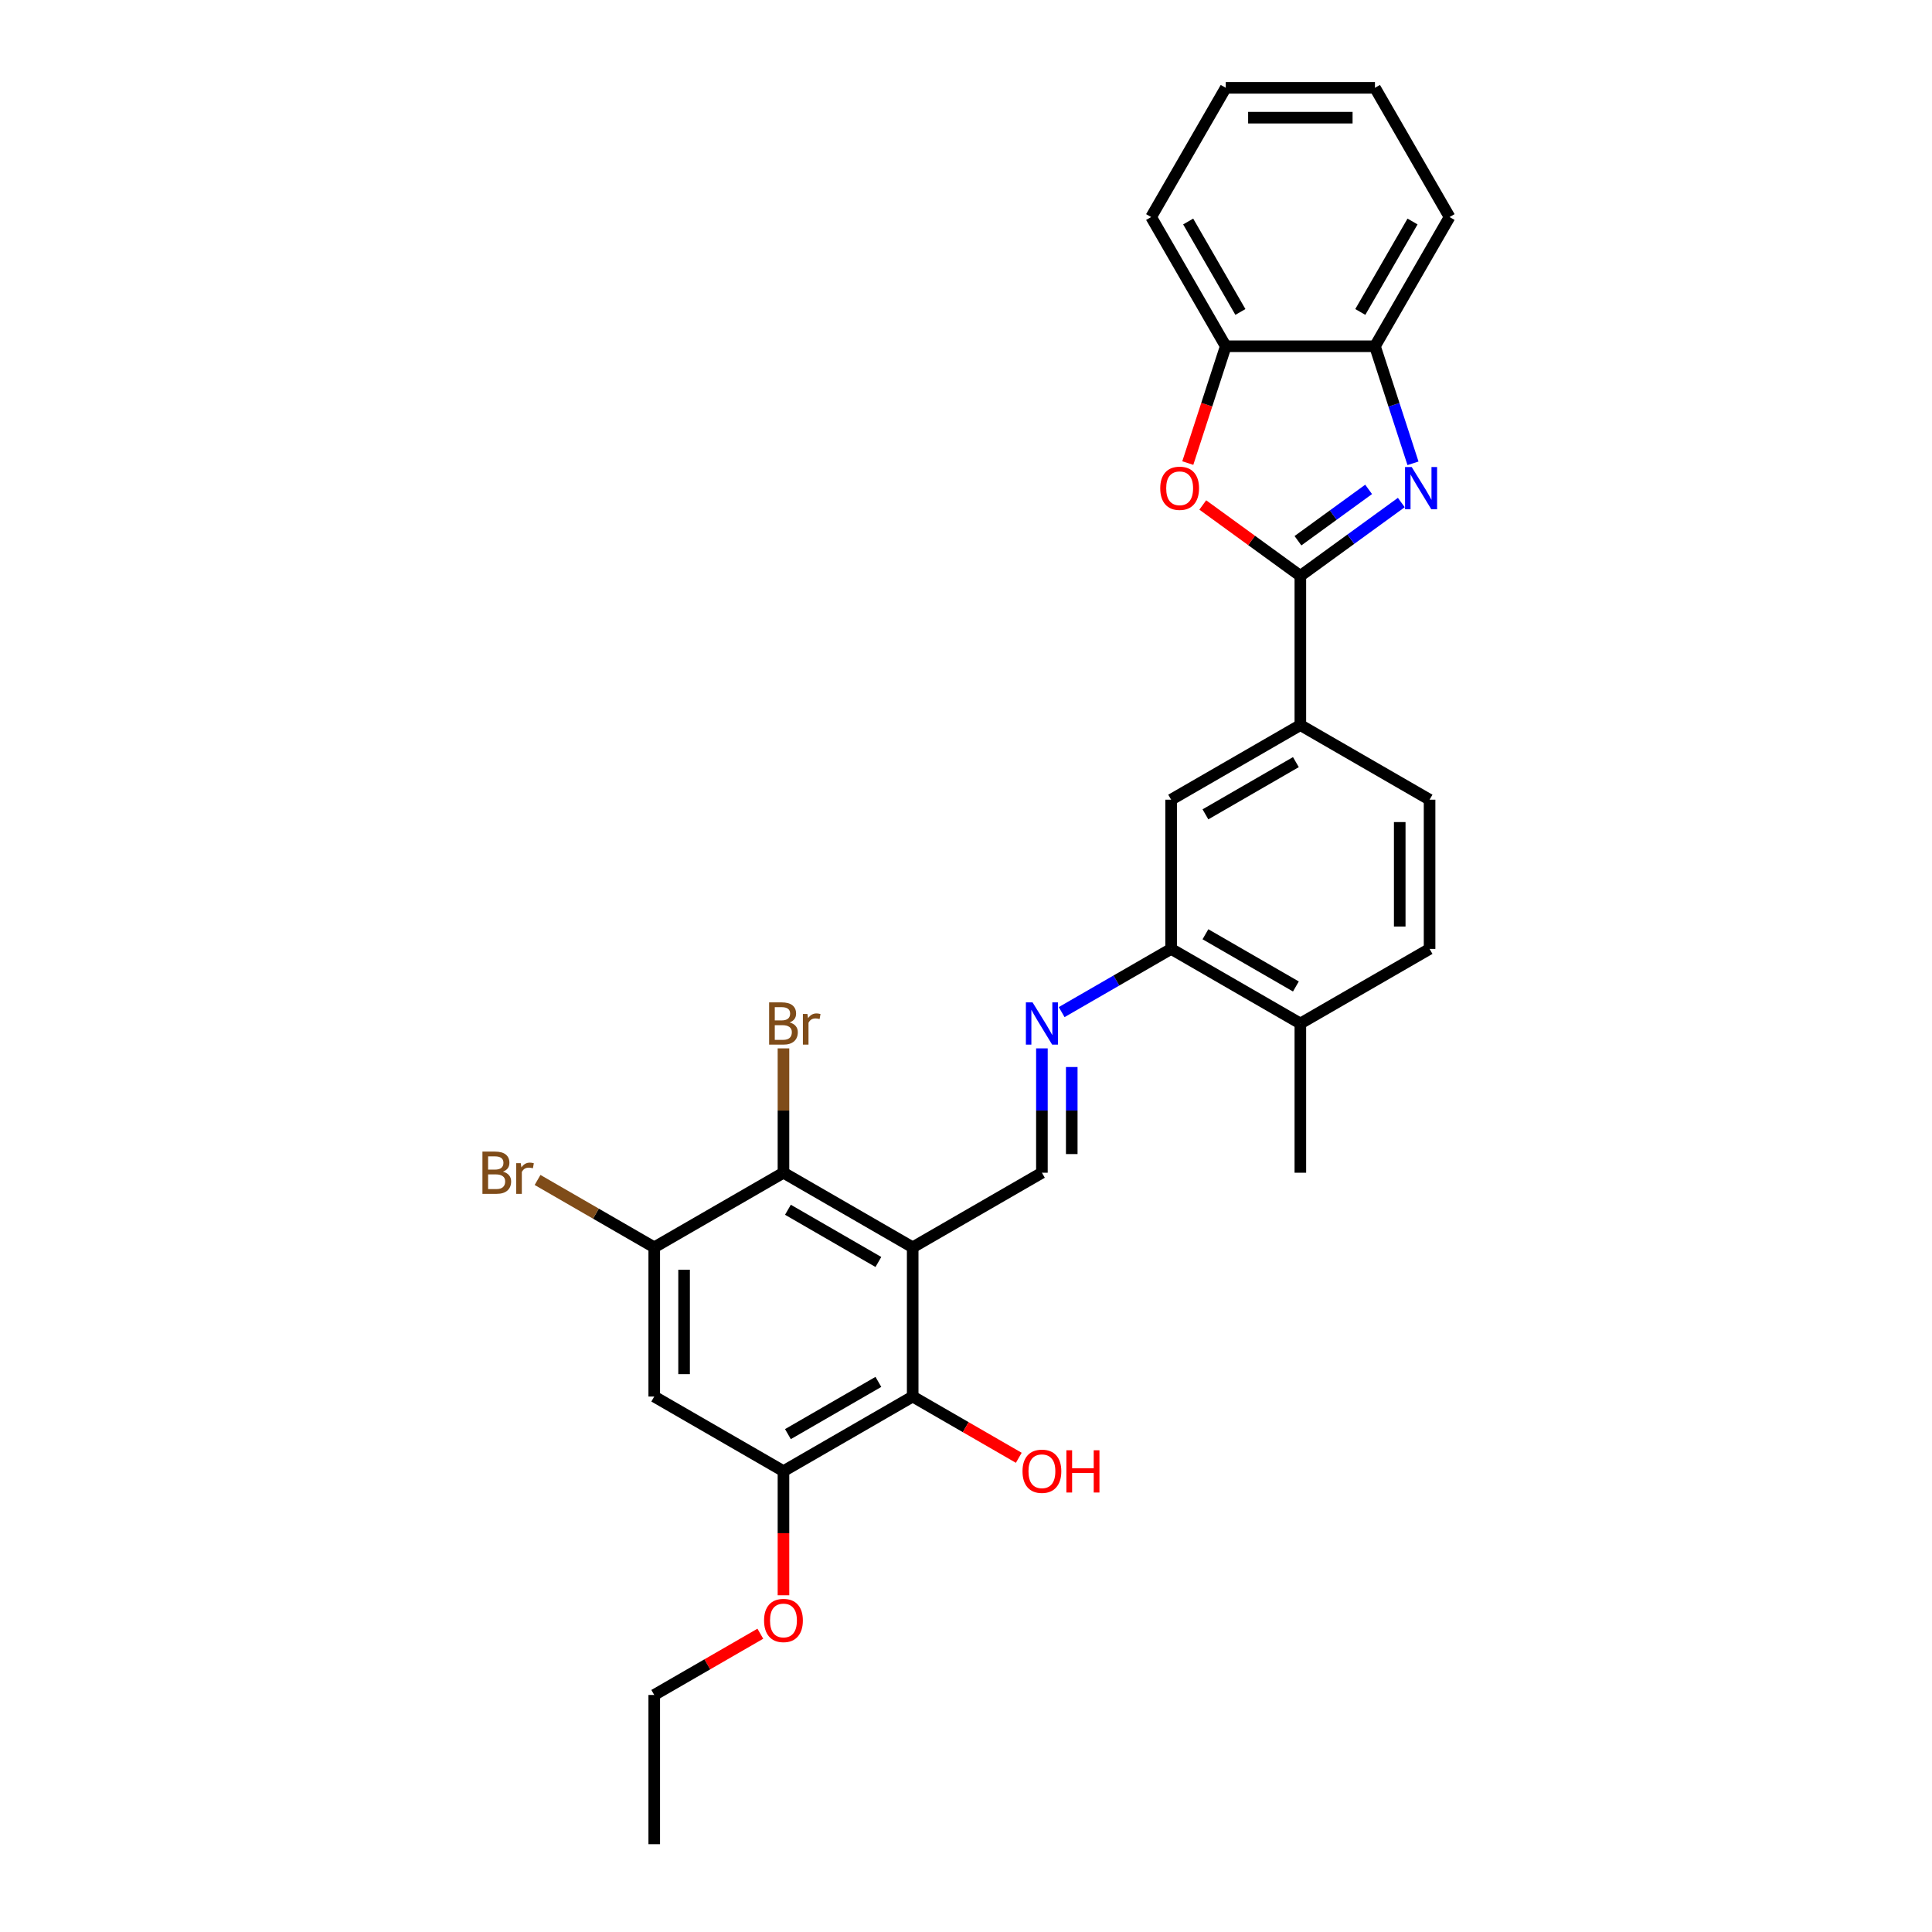 <?xml version='1.0' encoding='iso-8859-1'?>
<svg version='1.1' baseProfile='full'
              xmlns='http://www.w3.org/2000/svg'
                      xmlns:rdkit='http://www.rdkit.org/xml'
                      xmlns:xlink='http://www.w3.org/1999/xlink'
                  xml:space='preserve'
width='1000px' height='1000px' viewBox='0 0 1000 1000'>
<!-- END OF HEADER -->
<rect style='opacity:1.0;fill:#FFFFFF;stroke:none' width='1000' height='1000' x='0' y='0'> </rect>
<path class='bond-3' d='M 472.405,645.617 L 405.52,607.001' style='fill:none;fill-rule:evenodd;stroke:#000000;stroke-width:6px;stroke-linecap:butt;stroke-linejoin:miter;stroke-opacity:1' />
<path class='bond-3' d='M 454.649,653.202 L 407.83,626.17' style='fill:none;fill-rule:evenodd;stroke:#000000;stroke-width:6px;stroke-linecap:butt;stroke-linejoin:miter;stroke-opacity:1' />
<path class='bond-4' d='M 472.405,645.617 L 472.405,722.849' style='fill:none;fill-rule:evenodd;stroke:#000000;stroke-width:6px;stroke-linecap:butt;stroke-linejoin:miter;stroke-opacity:1' />
<path class='bond-5' d='M 472.405,645.617 L 539.29,607.001' style='fill:none;fill-rule:evenodd;stroke:#000000;stroke-width:6px;stroke-linecap:butt;stroke-linejoin:miter;stroke-opacity:1' />
<path class='bond-0' d='M 673.06,298.072 L 673.06,375.305' style='fill:none;fill-rule:evenodd;stroke:#000000;stroke-width:6px;stroke-linecap:butt;stroke-linejoin:miter;stroke-opacity:1' />
<path class='bond-1' d='M 673.06,298.072 L 699.188,279.089' style='fill:none;fill-rule:evenodd;stroke:#000000;stroke-width:6px;stroke-linecap:butt;stroke-linejoin:miter;stroke-opacity:1' />
<path class='bond-1' d='M 699.188,279.089 L 725.316,260.106' style='fill:none;fill-rule:evenodd;stroke:#0000FF;stroke-width:6px;stroke-linecap:butt;stroke-linejoin:miter;stroke-opacity:1' />
<path class='bond-1' d='M 671.819,279.881 L 690.109,266.593' style='fill:none;fill-rule:evenodd;stroke:#000000;stroke-width:6px;stroke-linecap:butt;stroke-linejoin:miter;stroke-opacity:1' />
<path class='bond-1' d='M 690.109,266.593 L 708.399,253.304' style='fill:none;fill-rule:evenodd;stroke:#0000FF;stroke-width:6px;stroke-linecap:butt;stroke-linejoin:miter;stroke-opacity:1' />
<path class='bond-2' d='M 673.06,298.072 L 647.804,279.723' style='fill:none;fill-rule:evenodd;stroke:#000000;stroke-width:6px;stroke-linecap:butt;stroke-linejoin:miter;stroke-opacity:1' />
<path class='bond-2' d='M 647.804,279.723 L 622.549,261.374' style='fill:none;fill-rule:evenodd;stroke:#FF0000;stroke-width:6px;stroke-linecap:butt;stroke-linejoin:miter;stroke-opacity:1' />
<path class='bond-11' d='M 731.361,239.81 L 721.519,209.517' style='fill:none;fill-rule:evenodd;stroke:#0000FF;stroke-width:6px;stroke-linecap:butt;stroke-linejoin:miter;stroke-opacity:1' />
<path class='bond-11' d='M 721.519,209.517 L 711.676,179.224' style='fill:none;fill-rule:evenodd;stroke:#000000;stroke-width:6px;stroke-linecap:butt;stroke-linejoin:miter;stroke-opacity:1' />
<path class='bond-13' d='M 614.799,239.686 L 624.621,209.455' style='fill:none;fill-rule:evenodd;stroke:#FF0000;stroke-width:6px;stroke-linecap:butt;stroke-linejoin:miter;stroke-opacity:1' />
<path class='bond-13' d='M 624.621,209.455 L 634.444,179.224' style='fill:none;fill-rule:evenodd;stroke:#000000;stroke-width:6px;stroke-linecap:butt;stroke-linejoin:miter;stroke-opacity:1' />
<path class='bond-7' d='M 405.52,607.001 L 338.635,645.617' style='fill:none;fill-rule:evenodd;stroke:#000000;stroke-width:6px;stroke-linecap:butt;stroke-linejoin:miter;stroke-opacity:1' />
<path class='bond-18' d='M 405.52,607.001 L 405.52,574.818' style='fill:none;fill-rule:evenodd;stroke:#000000;stroke-width:6px;stroke-linecap:butt;stroke-linejoin:miter;stroke-opacity:1' />
<path class='bond-18' d='M 405.52,574.818 L 405.52,542.636' style='fill:none;fill-rule:evenodd;stroke:#7F4C19;stroke-width:6px;stroke-linecap:butt;stroke-linejoin:miter;stroke-opacity:1' />
<path class='bond-8' d='M 472.405,722.849 L 405.52,761.465' style='fill:none;fill-rule:evenodd;stroke:#000000;stroke-width:6px;stroke-linecap:butt;stroke-linejoin:miter;stroke-opacity:1' />
<path class='bond-8' d='M 454.649,715.265 L 407.83,742.296' style='fill:none;fill-rule:evenodd;stroke:#000000;stroke-width:6px;stroke-linecap:butt;stroke-linejoin:miter;stroke-opacity:1' />
<path class='bond-20' d='M 472.405,722.849 L 499.862,738.701' style='fill:none;fill-rule:evenodd;stroke:#000000;stroke-width:6px;stroke-linecap:butt;stroke-linejoin:miter;stroke-opacity:1' />
<path class='bond-20' d='M 499.862,738.701 L 527.319,754.554' style='fill:none;fill-rule:evenodd;stroke:#FF0000;stroke-width:6px;stroke-linecap:butt;stroke-linejoin:miter;stroke-opacity:1' />
<path class='bond-6' d='M 539.29,607.001 L 539.29,574.818' style='fill:none;fill-rule:evenodd;stroke:#000000;stroke-width:6px;stroke-linecap:butt;stroke-linejoin:miter;stroke-opacity:1' />
<path class='bond-6' d='M 539.29,574.818 L 539.29,542.636' style='fill:none;fill-rule:evenodd;stroke:#0000FF;stroke-width:6px;stroke-linecap:butt;stroke-linejoin:miter;stroke-opacity:1' />
<path class='bond-6' d='M 554.736,597.346 L 554.736,574.818' style='fill:none;fill-rule:evenodd;stroke:#000000;stroke-width:6px;stroke-linecap:butt;stroke-linejoin:miter;stroke-opacity:1' />
<path class='bond-6' d='M 554.736,574.818 L 554.736,552.29' style='fill:none;fill-rule:evenodd;stroke:#0000FF;stroke-width:6px;stroke-linecap:butt;stroke-linejoin:miter;stroke-opacity:1' />
<path class='bond-12' d='M 549.515,523.865 L 577.845,507.509' style='fill:none;fill-rule:evenodd;stroke:#0000FF;stroke-width:6px;stroke-linecap:butt;stroke-linejoin:miter;stroke-opacity:1' />
<path class='bond-12' d='M 577.845,507.509 L 606.175,491.153' style='fill:none;fill-rule:evenodd;stroke:#000000;stroke-width:6px;stroke-linecap:butt;stroke-linejoin:miter;stroke-opacity:1' />
<path class='bond-19' d='M 338.635,645.617 L 308.436,628.182' style='fill:none;fill-rule:evenodd;stroke:#000000;stroke-width:6px;stroke-linecap:butt;stroke-linejoin:miter;stroke-opacity:1' />
<path class='bond-19' d='M 308.436,628.182 L 278.238,610.747' style='fill:none;fill-rule:evenodd;stroke:#7F4C19;stroke-width:6px;stroke-linecap:butt;stroke-linejoin:miter;stroke-opacity:1' />
<path class='bond-29' d='M 338.635,645.617 L 338.635,722.849' style='fill:none;fill-rule:evenodd;stroke:#000000;stroke-width:6px;stroke-linecap:butt;stroke-linejoin:miter;stroke-opacity:1' />
<path class='bond-29' d='M 354.081,657.202 L 354.081,711.264' style='fill:none;fill-rule:evenodd;stroke:#000000;stroke-width:6px;stroke-linecap:butt;stroke-linejoin:miter;stroke-opacity:1' />
<path class='bond-9' d='M 405.52,761.465 L 338.635,722.849' style='fill:none;fill-rule:evenodd;stroke:#000000;stroke-width:6px;stroke-linecap:butt;stroke-linejoin:miter;stroke-opacity:1' />
<path class='bond-21' d='M 405.52,761.465 L 405.52,793.586' style='fill:none;fill-rule:evenodd;stroke:#000000;stroke-width:6px;stroke-linecap:butt;stroke-linejoin:miter;stroke-opacity:1' />
<path class='bond-21' d='M 405.52,793.586 L 405.52,825.707' style='fill:none;fill-rule:evenodd;stroke:#FF0000;stroke-width:6px;stroke-linecap:butt;stroke-linejoin:miter;stroke-opacity:1' />
<path class='bond-10' d='M 673.06,375.305 L 606.175,413.921' style='fill:none;fill-rule:evenodd;stroke:#000000;stroke-width:6px;stroke-linecap:butt;stroke-linejoin:miter;stroke-opacity:1' />
<path class='bond-10' d='M 670.75,394.474 L 623.931,421.505' style='fill:none;fill-rule:evenodd;stroke:#000000;stroke-width:6px;stroke-linecap:butt;stroke-linejoin:miter;stroke-opacity:1' />
<path class='bond-30' d='M 673.06,375.305 L 739.945,413.921' style='fill:none;fill-rule:evenodd;stroke:#000000;stroke-width:6px;stroke-linecap:butt;stroke-linejoin:miter;stroke-opacity:1' />
<path class='bond-22' d='M 711.676,179.224 L 750.292,112.34' style='fill:none;fill-rule:evenodd;stroke:#000000;stroke-width:6px;stroke-linecap:butt;stroke-linejoin:miter;stroke-opacity:1' />
<path class='bond-22' d='M 704.091,161.469 L 731.123,114.649' style='fill:none;fill-rule:evenodd;stroke:#000000;stroke-width:6px;stroke-linecap:butt;stroke-linejoin:miter;stroke-opacity:1' />
<path class='bond-31' d='M 711.676,179.224 L 634.444,179.224' style='fill:none;fill-rule:evenodd;stroke:#000000;stroke-width:6px;stroke-linecap:butt;stroke-linejoin:miter;stroke-opacity:1' />
<path class='bond-14' d='M 606.175,491.153 L 606.175,413.921' style='fill:none;fill-rule:evenodd;stroke:#000000;stroke-width:6px;stroke-linecap:butt;stroke-linejoin:miter;stroke-opacity:1' />
<path class='bond-15' d='M 606.175,491.153 L 673.06,529.769' style='fill:none;fill-rule:evenodd;stroke:#000000;stroke-width:6px;stroke-linecap:butt;stroke-linejoin:miter;stroke-opacity:1' />
<path class='bond-15' d='M 623.931,483.568 L 670.75,510.599' style='fill:none;fill-rule:evenodd;stroke:#000000;stroke-width:6px;stroke-linecap:butt;stroke-linejoin:miter;stroke-opacity:1' />
<path class='bond-23' d='M 634.444,179.224 L 595.828,112.34' style='fill:none;fill-rule:evenodd;stroke:#000000;stroke-width:6px;stroke-linecap:butt;stroke-linejoin:miter;stroke-opacity:1' />
<path class='bond-23' d='M 642.028,161.469 L 614.997,114.649' style='fill:none;fill-rule:evenodd;stroke:#000000;stroke-width:6px;stroke-linecap:butt;stroke-linejoin:miter;stroke-opacity:1' />
<path class='bond-17' d='M 673.06,529.769 L 739.945,491.153' style='fill:none;fill-rule:evenodd;stroke:#000000;stroke-width:6px;stroke-linecap:butt;stroke-linejoin:miter;stroke-opacity:1' />
<path class='bond-24' d='M 673.06,529.769 L 673.06,607.001' style='fill:none;fill-rule:evenodd;stroke:#000000;stroke-width:6px;stroke-linecap:butt;stroke-linejoin:miter;stroke-opacity:1' />
<path class='bond-16' d='M 739.945,413.921 L 739.945,491.153' style='fill:none;fill-rule:evenodd;stroke:#000000;stroke-width:6px;stroke-linecap:butt;stroke-linejoin:miter;stroke-opacity:1' />
<path class='bond-16' d='M 724.498,425.505 L 724.498,479.568' style='fill:none;fill-rule:evenodd;stroke:#000000;stroke-width:6px;stroke-linecap:butt;stroke-linejoin:miter;stroke-opacity:1' />
<path class='bond-25' d='M 393.549,845.609 L 366.092,861.461' style='fill:none;fill-rule:evenodd;stroke:#FF0000;stroke-width:6px;stroke-linecap:butt;stroke-linejoin:miter;stroke-opacity:1' />
<path class='bond-25' d='M 366.092,861.461 L 338.635,877.313' style='fill:none;fill-rule:evenodd;stroke:#000000;stroke-width:6px;stroke-linecap:butt;stroke-linejoin:miter;stroke-opacity:1' />
<path class='bond-27' d='M 750.292,112.34 L 711.676,45.455' style='fill:none;fill-rule:evenodd;stroke:#000000;stroke-width:6px;stroke-linecap:butt;stroke-linejoin:miter;stroke-opacity:1' />
<path class='bond-28' d='M 595.828,112.34 L 634.444,45.455' style='fill:none;fill-rule:evenodd;stroke:#000000;stroke-width:6px;stroke-linecap:butt;stroke-linejoin:miter;stroke-opacity:1' />
<path class='bond-26' d='M 338.635,877.313 L 338.635,954.545' style='fill:none;fill-rule:evenodd;stroke:#000000;stroke-width:6px;stroke-linecap:butt;stroke-linejoin:miter;stroke-opacity:1' />
<path class='bond-32' d='M 711.676,45.455 L 634.444,45.455' style='fill:none;fill-rule:evenodd;stroke:#000000;stroke-width:6px;stroke-linecap:butt;stroke-linejoin:miter;stroke-opacity:1' />
<path class='bond-32' d='M 700.091,60.901 L 646.029,60.901' style='fill:none;fill-rule:evenodd;stroke:#000000;stroke-width:6px;stroke-linecap:butt;stroke-linejoin:miter;stroke-opacity:1' />
<path  class='atom-2' d='M 730.707 241.741
L 737.874 253.325
Q 738.585 254.468, 739.728 256.538
Q 740.871 258.608, 740.933 258.732
L 740.933 241.741
L 743.837 241.741
L 743.837 263.613
L 740.84 263.613
L 733.148 250.947
Q 732.252 249.464, 731.294 247.765
Q 730.367 246.066, 730.089 245.54
L 730.089 263.613
L 727.247 263.613
L 727.247 241.741
L 730.707 241.741
' fill='#0000FF'/>
<path  class='atom-3' d='M 600.538 252.738
Q 600.538 247.487, 603.133 244.552
Q 605.728 241.617, 610.578 241.617
Q 615.428 241.617, 618.023 244.552
Q 620.618 247.487, 620.618 252.738
Q 620.618 258.052, 617.992 261.079
Q 615.366 264.076, 610.578 264.076
Q 605.759 264.076, 603.133 261.079
Q 600.538 258.083, 600.538 252.738
M 610.578 261.605
Q 613.914 261.605, 615.706 259.38
Q 617.529 257.125, 617.529 252.738
Q 617.529 248.444, 615.706 246.282
Q 613.914 244.088, 610.578 244.088
Q 607.241 244.088, 605.419 246.251
Q 603.627 248.413, 603.627 252.738
Q 603.627 257.156, 605.419 259.38
Q 607.241 261.605, 610.578 261.605
' fill='#FF0000'/>
<path  class='atom-7' d='M 534.455 518.833
L 541.622 530.418
Q 542.333 531.561, 543.476 533.63
Q 544.619 535.7, 544.681 535.824
L 544.681 518.833
L 547.585 518.833
L 547.585 540.705
L 544.588 540.705
L 536.896 528.039
Q 536 526.556, 535.042 524.857
Q 534.115 523.158, 533.837 522.633
L 533.837 540.705
L 530.995 540.705
L 530.995 518.833
L 534.455 518.833
' fill='#0000FF'/>
<path  class='atom-19' d='M 408.717 529.213
Q 410.818 529.8, 411.868 531.097
Q 412.95 532.364, 412.95 534.248
Q 412.95 537.276, 411.003 539.006
Q 409.088 540.705, 405.443 540.705
L 398.09 540.705
L 398.09 518.833
L 404.547 518.833
Q 408.285 518.833, 410.169 520.347
Q 412.054 521.86, 412.054 524.641
Q 412.054 527.946, 408.717 529.213
M 401.025 521.304
L 401.025 528.162
L 404.547 528.162
Q 406.709 528.162, 407.822 527.297
Q 408.965 526.402, 408.965 524.641
Q 408.965 521.304, 404.547 521.304
L 401.025 521.304
M 405.443 538.233
Q 407.574 538.233, 408.717 537.214
Q 409.86 536.195, 409.86 534.248
Q 409.86 532.457, 408.594 531.561
Q 407.358 530.634, 404.979 530.634
L 401.025 530.634
L 401.025 538.233
L 405.443 538.233
' fill='#7F4C19'/>
<path  class='atom-19' d='M 417.923 524.826
L 418.263 527.019
Q 419.932 524.548, 422.65 524.548
Q 423.515 524.548, 424.689 524.857
L 424.226 527.452
Q 422.897 527.143, 422.156 527.143
Q 420.858 527.143, 419.993 527.668
Q 419.159 528.162, 418.48 529.367
L 418.48 540.705
L 415.576 540.705
L 415.576 524.826
L 417.923 524.826
' fill='#7F4C19'/>
<path  class='atom-20' d='M 260.335 606.445
Q 262.436 607.032, 263.486 608.329
Q 264.567 609.596, 264.567 611.48
Q 264.567 614.508, 262.621 616.238
Q 260.706 617.937, 257.061 617.937
L 249.708 617.937
L 249.708 596.065
L 256.165 596.065
Q 259.903 596.065, 261.787 597.579
Q 263.672 599.092, 263.672 601.873
Q 263.672 605.178, 260.335 606.445
M 252.643 598.536
L 252.643 605.395
L 256.165 605.395
Q 258.327 605.395, 259.439 604.53
Q 260.582 603.634, 260.582 601.873
Q 260.582 598.536, 256.165 598.536
L 252.643 598.536
M 257.061 615.466
Q 259.192 615.466, 260.335 614.446
Q 261.478 613.427, 261.478 611.48
Q 261.478 609.689, 260.212 608.793
Q 258.976 607.866, 256.597 607.866
L 252.643 607.866
L 252.643 615.466
L 257.061 615.466
' fill='#7F4C19'/>
<path  class='atom-20' d='M 269.541 602.058
L 269.881 604.251
Q 271.549 601.78, 274.268 601.78
Q 275.133 601.78, 276.307 602.089
L 275.843 604.684
Q 274.515 604.375, 273.774 604.375
Q 272.476 604.375, 271.611 604.9
Q 270.777 605.395, 270.097 606.599
L 270.097 617.937
L 267.193 617.937
L 267.193 602.058
L 269.541 602.058
' fill='#7F4C19'/>
<path  class='atom-21' d='M 529.25 761.527
Q 529.25 756.275, 531.845 753.34
Q 534.44 750.406, 539.29 750.406
Q 544.14 750.406, 546.735 753.34
Q 549.33 756.275, 549.33 761.527
Q 549.33 766.841, 546.704 769.868
Q 544.078 772.865, 539.29 772.865
Q 534.471 772.865, 531.845 769.868
Q 529.25 766.871, 529.25 761.527
M 539.29 770.393
Q 542.626 770.393, 544.418 768.169
Q 546.241 765.914, 546.241 761.527
Q 546.241 757.233, 544.418 755.07
Q 542.626 752.877, 539.29 752.877
Q 535.954 752.877, 534.131 755.039
Q 532.339 757.202, 532.339 761.527
Q 532.339 765.945, 534.131 768.169
Q 535.954 770.393, 539.29 770.393
' fill='#FF0000'/>
<path  class='atom-21' d='M 551.956 750.653
L 554.922 750.653
L 554.922 759.951
L 566.105 759.951
L 566.105 750.653
L 569.071 750.653
L 569.071 772.525
L 566.105 772.525
L 566.105 762.423
L 554.922 762.423
L 554.922 772.525
L 551.956 772.525
L 551.956 750.653
' fill='#FF0000'/>
<path  class='atom-22' d='M 395.48 838.759
Q 395.48 833.507, 398.075 830.572
Q 400.67 827.638, 405.52 827.638
Q 410.37 827.638, 412.965 830.572
Q 415.56 833.507, 415.56 838.759
Q 415.56 844.073, 412.934 847.1
Q 410.308 850.097, 405.52 850.097
Q 400.701 850.097, 398.075 847.1
Q 395.48 844.104, 395.48 838.759
M 405.52 847.625
Q 408.856 847.625, 410.648 845.401
Q 412.471 843.146, 412.471 838.759
Q 412.471 834.465, 410.648 832.302
Q 408.856 830.109, 405.52 830.109
Q 402.184 830.109, 400.361 832.272
Q 398.569 834.434, 398.569 838.759
Q 398.569 843.177, 400.361 845.401
Q 402.184 847.625, 405.52 847.625
' fill='#FF0000'/>
</svg>
